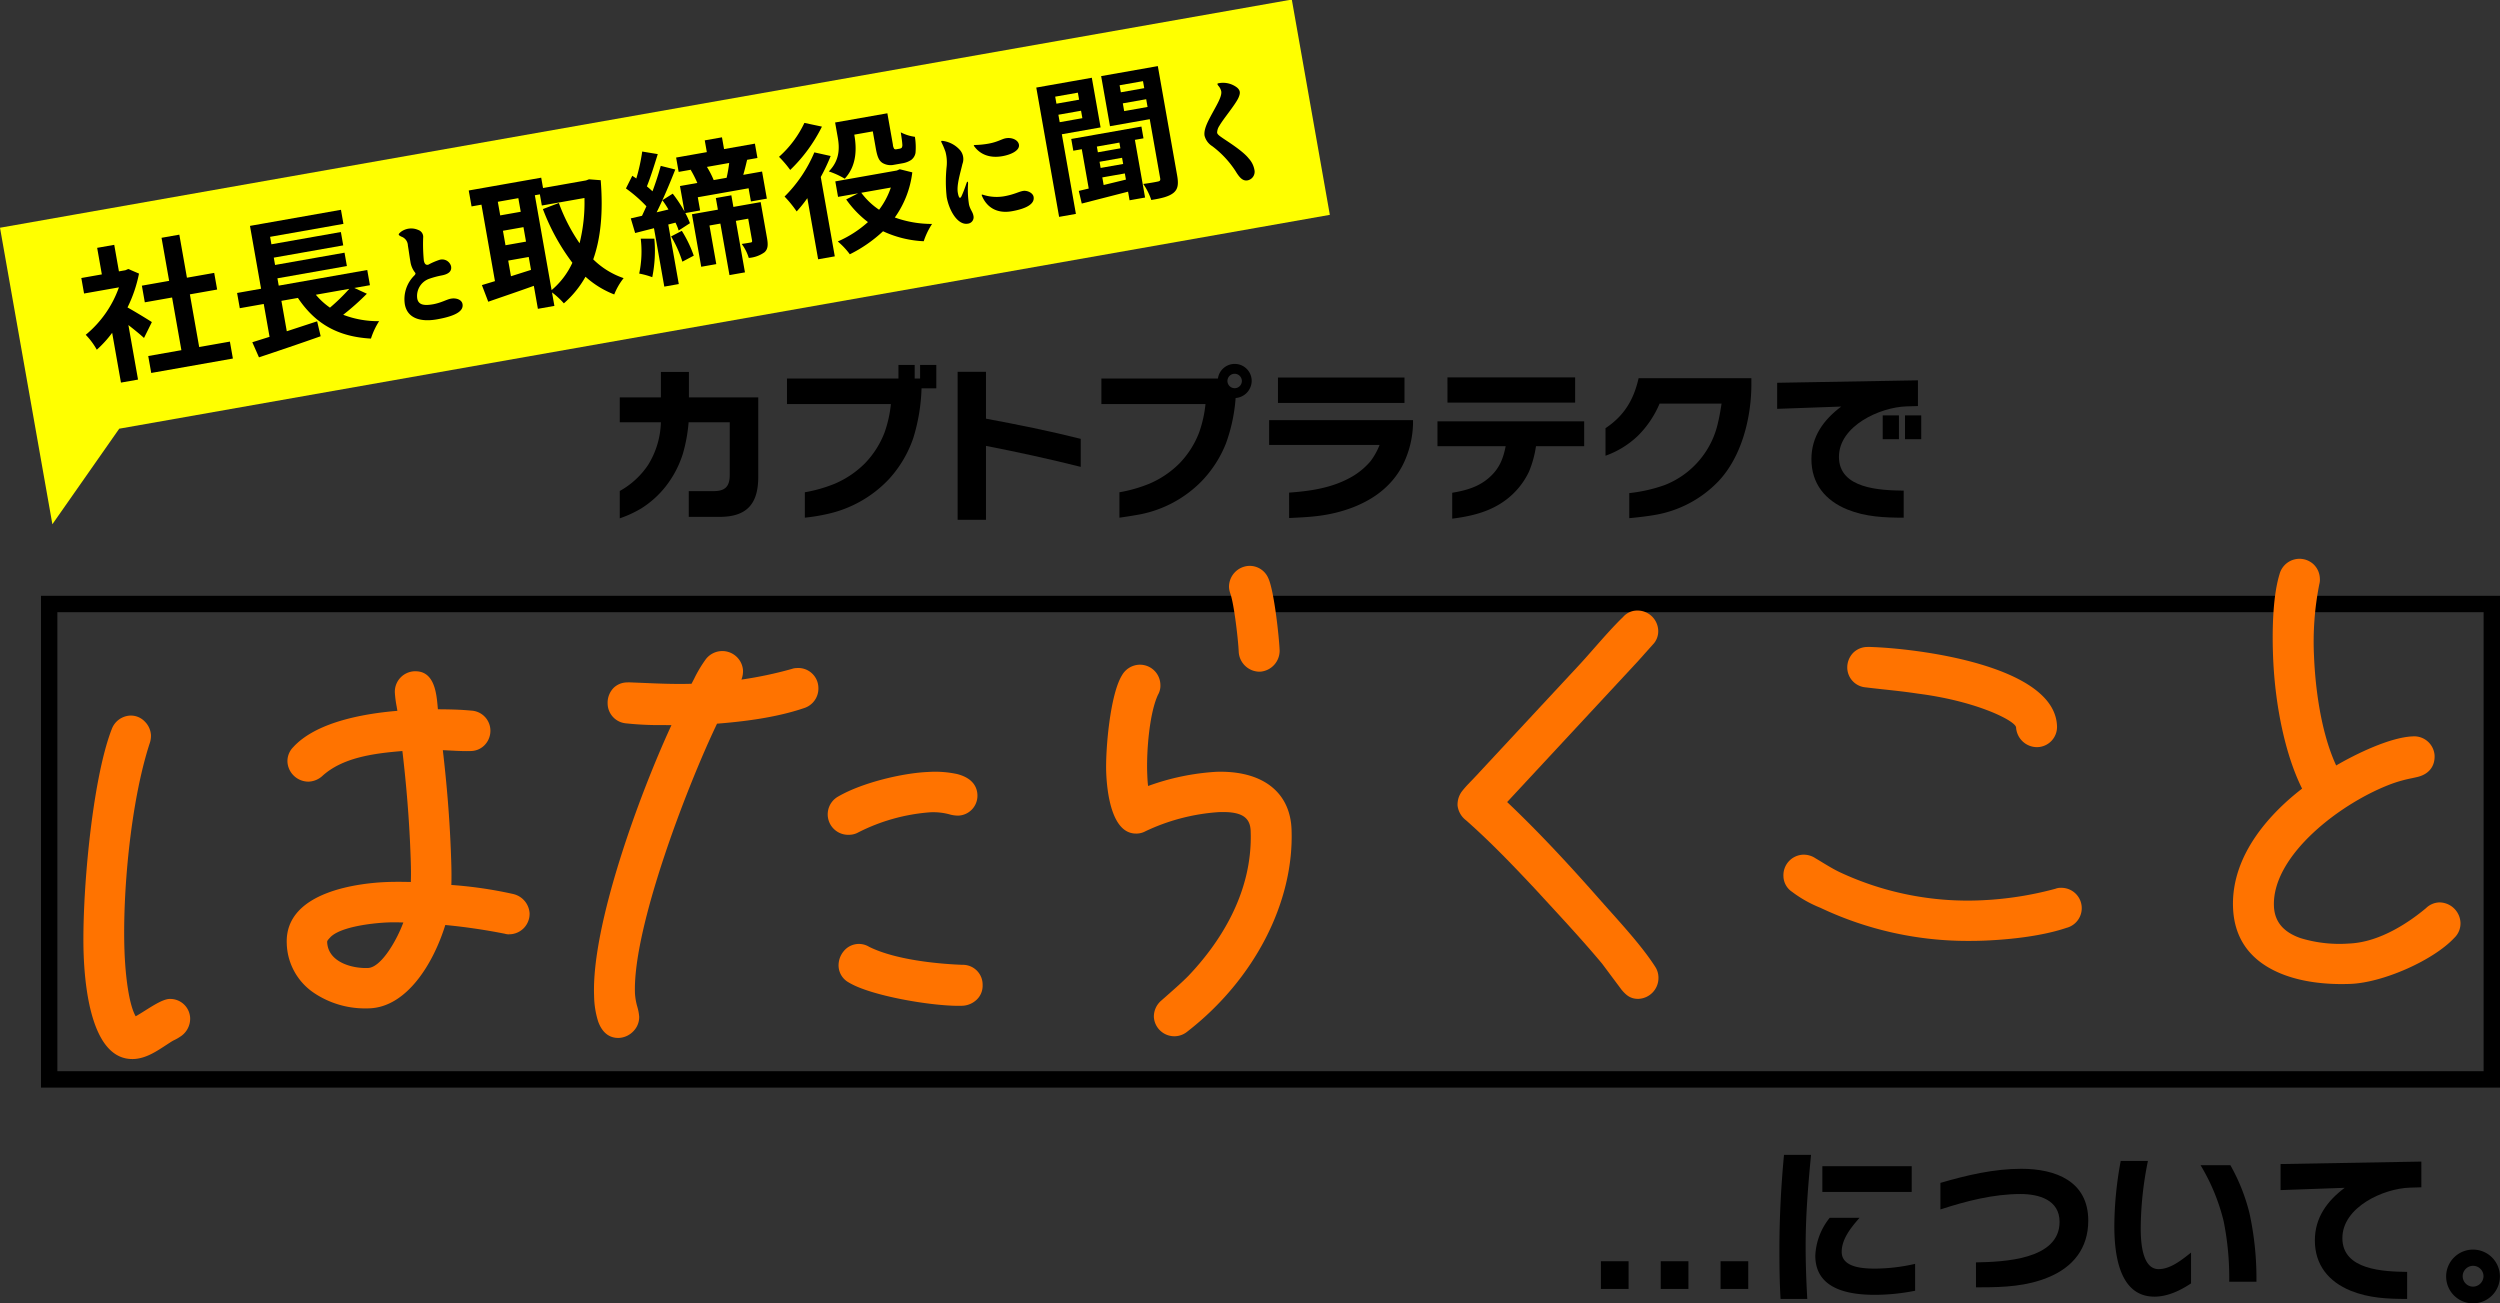 <svg height="317.94" viewBox="0 0 610 317.94" width="610" xmlns="http://www.w3.org/2000/svg" xmlns:xlink="http://www.w3.org/1999/xlink"><rect x="0" y="0" width="610" height="317.94" fill="#333333" stroke="none"/><clipPath id="a"><path d="m0 0h320v73.448h-320z"/></clipPath><clipPath id="b"><path d="m0 0h219.357v36.154h-219.357z"/></clipPath><g transform="matrix(.985 -.174 .174 .985 0 55.568)"><path d="m0 0v73.448l20.115-20.115h299.885v-53.333z" fill="#ff0"/><g clip-path="url(#a)"><path d="m28.722 10.072v6.576h1.6l.746-.178 2.382 1.564a33.35 33.35 0 0 1 -4.195 7.643c1.706 1.387 4.479 3.84 5.226 4.55l-2.56 3.484c-.746-1-1.99-2.417-3.2-3.768v13.509h-4.23v-12.336a27.252 27.252 0 0 1 -4.408 3.413 17.243 17.243 0 0 0 -2.027-4.052 26.424 26.424 0 0 0 9.989-9.99h-8.637v-3.839h5.084v-6.576zm16.068.319v10.665h6.755v4.124h-6.755v13.047h7.61v4.195h-20.229v-4.195h8.212v-13.047h-6.755v-4.124h6.755v-10.665z" transform="translate(-2.006 -1.119)"/><path d="m89.437 11.431v3.484h-18.167v1.848h17.207v3.307h-17.207v1.812h17.207v3.307h-17.207v1.811h21.93v3.768h-3.87l2.77 1.922a60.794 60.794 0 0 1 -6.578 4.053 23.663 23.663 0 0 0 8.358 3.057 17.839 17.839 0 0 0 -2.7 3.839c-8.069-1.884-12.834-6.115-15.82-12.868h-4.09v7.536l7.715-1.1.213 3.732c-5.475.924-11.412 1.813-15.714 2.453l-.959-3.91 4.372-.569v-8.14h-5.936v-3.773h5.939v-15.569zm-6.79 23.036a46.924 46.924 0 0 0 5.439-3.7h-8.286a17.108 17.108 0 0 0 2.844 3.7" transform="translate(-6.773 -1.27)"/><path d="m112.122 20.474a1.778 1.778 0 0 1 .853 2.08 42.575 42.575 0 0 0 -.8 5.466c0 .96.346 1.253.88 1.227a16.781 16.781 0 0 1 2.907-.692 2.251 2.251 0 0 1 2.507 2c.027 1.279-.934 1.812-2.614 1.839a20.831 20.831 0 0 0 -3.279.293 4.438 4.438 0 0 0 -3.6 4.24c.027 1.627 1.44 2.027 3.6 2.027 2.08-.027 3.467-.587 4.427-.587 1.333-.026 2.613.667 2.613 1.787 0 1.467-1.493 2.587-6.773 2.587-4.186 0-7.093-1.573-7.093-4.987a8.117 8.117 0 0 1 3.547-6.532c.427-.348.373-.454.134-.88a5.664 5.664 0 0 1 -.534-2.533c0-1.388.08-2.853.08-4.027a2.369 2.369 0 0 0 -1.2-2.427c-.719-.56-.719-.667.079-1.147a4.209 4.209 0 0 1 4.268.267" transform="translate(-11.75 -2.193)"/><path d="m130.8 35.2v-18.943h-2.453v-3.947h17.953v2.56h10.665l.747-.142 2.773.711c-.747 7.821-2.453 13.936-5.156 18.7a19.505 19.505 0 0 0 6.506 5.8 15.657 15.657 0 0 0 -2.95 3.519 22.7 22.7 0 0 1 -6.15-5.476 24.491 24.491 0 0 1 -6.328 5.476 19.177 19.177 0 0 0 -2.382-3.129v3.342h-4.087v-5.694c-4.124.711-8.355 1.352-11.626 1.884l-.818-4.266zm4.052-15.57h5.084v-3.373h-5.084zm0 7.394h5.084v-3.587h-5.084zm0 7.679 5.084-.676v-3.2h-5.084zm17.882-5.013a41.228 41.228 0 0 0 3.092-10.665h-10.556v-2.768h-1.245v23.5a19.053 19.053 0 0 0 6.15-5.688 52.045 52.045 0 0 1 -4.8-14.148l4.087-.782a43.641 43.641 0 0 0 3.271 10.558" transform="translate(-14.166 -1.368)"/><path d="m175.674 31.5a32.255 32.255 0 0 1 -2.133 9.171 19.383 19.383 0 0 0 -2.986-1.421 26.135 26.135 0 0 0 1.849-8.319zm-1.991-6.009 1.458-2.1a33.844 33.844 0 0 0 -4.159-5.155l2.061-2.772.853.818a44.371 44.371 0 0 0 2.56-6.221l3.626 1.279c-1.279 2.489-2.738 5.3-3.981 7.287.427.5.818 1 1.138 1.423 1.172-1.991 2.24-4.018 3.057-5.759l3.341 1.492c-1.848 3.022-4.158 6.613-6.292 9.492l2.955-.175a22.777 22.777 0 0 0 -1.067-2.489l2.767-1.133a33.315 33.315 0 0 1 2.063 4.763v-6.292h4.3a27.074 27.074 0 0 0 -1.032-3.413l.179-.036h-3.164v-3.554h7.608v-2.915h4.266v2.915h7.643v3.554h-2.559c-.532 1.244-1.067 2.453-1.564 3.449h4.66v6.718h-3.947v-3.267h-12.585v3.27h-3.662a19.246 19.246 0 0 1 .676 2.63l-3.023 1.281a12.854 12.854 0 0 0 -.426-2.027l-1.813.142v14.751h-3.59v-14.468l-4.729.356-.426-3.7zm8.923 5.3a29.811 29.811 0 0 1 1.813 6.47l-2.986.961a29.331 29.331 0 0 0 -1.633-6.542zm9.564-3.555v-2.879h3.839v2.879h6.755v8.923c0 1.6-.213 2.7-1.244 3.307a7.575 7.575 0 0 1 -3.981.676 11.176 11.176 0 0 0 -1.1-3.661c.96.036 1.884.036 2.239.036.285 0 .392-.108.392-.428v-5.4h-3.058v12.758h-3.839v-12.762h-2.7v9.563h-3.732v-13.012zm-.819-10.736a22.187 22.187 0 0 1 1.067 3.449h3.2a32.838 32.838 0 0 0 1.244-3.449z" transform="translate(-18.951 -1.114)"/><path d="m226.311 19.137a46.119 46.119 0 0 1 -3.269 4.621v19.659h-4.124v-15.144a30.864 30.864 0 0 1 -3.128 2.737 27.8 27.8 0 0 0 -2.276-4.088 33.3 33.3 0 0 0 9.029-9.349zm-.852-7.43a38.154 38.154 0 0 1 -9.459 9.064 26.865 26.865 0 0 0 -2.133-3.627 25.763 25.763 0 0 0 7.537-7.074zm16.141 13.722.747-.179 2.879 1.28a23.816 23.816 0 0 1 -6.115 10.1 26.618 26.618 0 0 0 8.675 3.129 17.737 17.737 0 0 0 -2.737 3.8 26.144 26.144 0 0 1 -9.35-4.124 33.839 33.839 0 0 1 -8.958 4.124 17.906 17.906 0 0 0 -2.347-3.591 27.11 27.11 0 0 0 8.069-3.377 24.9 24.9 0 0 1 -4.265-6.364l3.128-.96h-4.977v-3.838zm.142-14.149v7.749a2.22 2.22 0 0 0 .142 1.1.678.678 0 0 0 .462.177h.818a1.292 1.292 0 0 0 .532-.107 1.257 1.257 0 0 0 .32-.817c.072-.5.108-1.6.143-2.952a10.478 10.478 0 0 0 3.2 1.671 15.781 15.781 0 0 1 -.533 3.876 2.737 2.737 0 0 1 -1.351 1.528 5.473 5.473 0 0 1 -2.168.428h-2.169a3.873 3.873 0 0 1 -2.667-.924c-.676-.64-.995-1.458-.995-3.8v-4.2h-4.586v.071c0 3.307-.676 7.465-4.16 10.1a19.237 19.237 0 0 0 -3.519-2.417c3.2-2.276 3.59-5.332 3.59-7.786v-3.7zm-9.634 17.988a17.513 17.513 0 0 0 3.555 4.835 19.053 19.053 0 0 0 3.768-4.835z" transform="translate(-23.724 -1.119)"/><path d="m262.563 24.588a3.38 3.38 0 0 1 -.079 3.332c-.8 1.92-2.32 4.773-2.32 6.693 0 1.548.347 1.627.853.827.587-.853 1.147-1.839 1.6-2.667.293-.587.533-.506.373.187a22.275 22.275 0 0 0 -.64 5.04c.107 1.333.586 1.813.586 2.853a1.568 1.568 0 0 1 -1.679 1.627c-2.453 0-3.947-3.813-3.947-7.307a34.626 34.626 0 0 1 1.307-7.413 9.96 9.96 0 0 0 .32-3.466 17.923 17.923 0 0 0 -.533-2.373c-.133-.453-.053-.507.4-.373a6.822 6.822 0 0 1 3.759 3.04m8.588 12.852c2.48 0 3.627-.48 4.746-.48 1.013 0 2.294.853 2.294 1.867 0 1.733-2.187 2.533-5.841 2.533-3.52 0-5.787-1.84-6.506-4.88-.107-.4-.027-.48.347-.267a10.739 10.739 0 0 0 4.96 1.227m-5.013-13.146c-.213-.4-.187-.454.24-.4a21.047 21.047 0 0 0 3.2.239c2.32 0 3.413-.56 4.428-.56 1.52 0 2.879.933 2.879 2.08 0 1.44-2.267 2.08-4.479 2.08-2.908 0-5.12-1.2-6.267-3.439" transform="translate(-28.59 -2.387)"/><path d="m300.5 11.591v12.3h-9.6v19.73h-4.159v-32.03zm-3.981 2.986h-5.619v1.742h5.616zm-5.619 6.323h5.616v-1.844h-5.616zm4.159 17.171v-9.74h-2.1v-2.911h17.383v2.915h-2.132v14.291h-3.839v-2.133l-11.625.889-.178-3.164zm3.732-8.319h5.581v-1.418h-5.581zm0 3.876h5.581v-1.528h-5.581zm0 2.346v1.884l5.582-.356v-1.524zm18.06-24.387v27.093c0 2.1-.356 3.306-1.6 4.017-1.28.711-3.057.818-5.652.782a15.32 15.32 0 0 0 -1.244-4.195c1.493.07 3.129.07 3.626.035.5 0 .676-.177.676-.676v-14.643h-9.847v-12.409h14.043zm-4.2 2.986h-5.795v1.742h5.795zm-5.794 6.4h5.795v-1.92h-5.792z" transform="translate(-31.86 -1.288)"/><path d="m333.067 30.939c0 .48.56.986 1.093 1.52.961.96 4.319 3.946 5.413 6.026a5.538 5.538 0 0 1 .88 2.988 2.141 2.141 0 0 1 -2.133 2.212c-1.174-.026-1.788-1.013-2.481-2.8a23.814 23.814 0 0 0 -4.506-6.906 4.237 4.237 0 0 1 -1.412-2.853c.025-1.04.612-2.241 2-4.027 2.027-2.64 3.893-4.56 3.893-5.947a3.021 3.021 0 0 0 -.48-1.466c-.239-.534-.187-.587.507-.561a5.6 5.6 0 0 1 3.948 1.84c.64.827.613 1.44-.16 2.56-1.148 1.6-4.533 4.4-5.708 5.839a3.093 3.093 0 0 0 -.852 1.574" transform="translate(-36.658 -2.124)"/></g></g><path d="m16.837 31.035h6.039c2.84 0 3.96-1.12 3.96-3.96v-12.838h-10.036a38.713 38.713 0 0 1 -1.4 7.679 25.146 25.146 0 0 1 -4.12 7.879 23.482 23.482 0 0 1 -6 5.439 27.5 27.5 0 0 1 -5.28 2.44v-6.674a19.929 19.929 0 0 0 6.919-6.359 20.788 20.788 0 0 0 3.119-10.4h-10.038v-6.081h10.038v-6.2h6.839v6.2h16.917v19.4c0 6.558-2.759 9.757-9.437 9.757h-7.52z" transform="translate(151.221 88.8)"/><path d="m73.636 5.959a45.478 45.478 0 0 1 -2 12.078 28.47 28.47 0 0 1 -6.036 10.158 29.25 29.25 0 0 1 -15.04 8.439 46.081 46.081 0 0 1 -5.4.88v-6.2a35.158 35.158 0 0 0 7.279-2.079 23.264 23.264 0 0 0 7.4-5 22.3 22.3 0 0 0 4.761-7.478 29.7 29.7 0 0 0 1.557-6.957h-25.357v-6.24h27.2v-3.32h3.96v3.32h1.32v-3.32h3.959v5.719z" transform="translate(151.221 88.8)"/><path d="m89.359 20v18.034h-6.919v-36.114h6.919v11.437c7.759 1.441 15.478 3 23.116 4.92v6.839c-7.638-1.92-15.357-3.6-23.116-5.119" transform="translate(151.221 88.8)"/><path d="m147.956 19.278a28.348 28.348 0 0 1 -6.079 9.437 28.775 28.775 0 0 1 -14.758 7.959c-1.72.321-3.48.6-5.2.84v-6.2a35.175 35.175 0 0 0 7.279-2.079 23.276 23.276 0 0 0 7.4-5 22.274 22.274 0 0 0 4.759-7.48 29.642 29.642 0 0 0 1.56-6.958h-25.4v-6.237h28.436a4.139 4.139 0 0 1 8.238.6 4.25 4.25 0 0 1 -3.919 4.159 40.917 40.917 0 0 1 -2.319 10.959m2.082-16.878a1.76 1.76 0 1 0 1.76 1.76 1.776 1.776 0 0 0 -1.76-1.76" transform="translate(151.221 88.8)"/><path d="m163.321 31.4c5-.359 10.039-1.079 14.518-3.44a17.329 17.329 0 0 0 5.359-4.239 16.623 16.623 0 0 0 2.2-3.959h-26.956v-6.044h35.115v.92a23.851 23.851 0 0 1 -1.8 8.479 19.418 19.418 0 0 1 -4.719 6.883c-4.479 4.28-11.039 6.439-16.878 7.12-2.279.279-4.558.359-6.839.479zm-2.721-28.08h30.874v6.2h-30.874z" transform="translate(151.221 88.8)"/><path d="m223.558 20.078a25.766 25.766 0 0 1 -1.72 6.238 18.587 18.587 0 0 1 -7.118 7.879c-3.52 2.159-7.519 3.039-11.6 3.559v-6.319c3.359-.56 6.52-1.44 9.079-3.759 2.4-2.12 3.36-4.519 3.959-7.6h-16.636v-6.076h35.794v6.08zm-21.6-16.8h31.154v6.161h-31.15z" transform="translate(151.221 88.8)"/><path d="m246.321 31.515a37.537 37.537 0 0 0 8.639-1.96 21.243 21.243 0 0 0 13.04-15.355c.36-1.48.6-3 .84-4.519h-15.121a24.553 24.553 0 0 1 -5.239 7.8 22.179 22.179 0 0 1 -7.958 4.919v-6.722c4.559-3.04 6.879-6.919 8.078-12.2h27.516v1.441c0 8.2-2.359 17.8-8.158 23.836a27.95 27.95 0 0 1 -15.319 8.079c-2.079.361-4.2.6-6.318.8z" transform="translate(151.221 88.8)"/><path d="m313.958 10.359c-6.479.2-16.478 4.759-16.478 12.318 0 7.838 10.159 8.158 15.8 8.238v6.6c-4.718 0-9.318-.2-13.757-2-5.4-2.2-8.758-6.318-8.758-12.277 0-5.56 3-9.639 7.278-12.838l-15.637.559v-6.359l34.351-.6v6.28zm-5.8 2.2h3.96v5.8h-3.96zm5.44 0h3.959v5.8h-3.957z" transform="translate(151.221 88.8)"/><path d="m596.35 172.575h-592v-112h592zm4-116h-600v120h600z" transform="translate(9.65 88.8)"/><g fill="#ff7300" transform="translate(10 80.8)"><path d="m115.1 137.312a102.346 102.346 0 0 0 -14.971-2.182c.093-2.863-.02-5.707-.128-8.465-.3-7.713-.937-15.713-1.949-24.421.658.024 1.33.059 2 .093 1.645.085 3.345.172 4.942.111a4.774 4.774 0 0 0 3.381-1.582 5.031 5.031 0 0 0 1.279-3.6 4.91 4.91 0 0 0 -4.647-4.676c-2.733-.263-5.482-.306-8.159-.326-.019-.185-.035-.377-.052-.575-.289-3.266-.768-8.7-5.415-8.7-.078 0-.157 0-.239 0a5 5 0 0 0 -4.8 5.186 25.948 25.948 0 0 0 .435 3.378c.063.364.126.727.183 1.088-8.817.734-20.019 2.9-25.47 8.922a4.838 4.838 0 0 0 -1.352 3.556 5.135 5.135 0 0 0 5 4.8h.18a5.276 5.276 0 0 0 3.389-1.432c4.881-4.4 12.238-5.448 19.476-6.036 1 8.491 1.652 16.672 1.953 24.391.1 2.5.2 5.069.106 7.561-1.976-.039-3.872-.065-5.883.011-5.85.227-24.9 1.983-24.391 14.991a15.024 15.024 0 0 0 6.732 12.129 22.3 22.3 0 0 0 12.551 3.717c.305 0 .612-.006.919-.017 9.147-.355 15.6-11.006 18.482-20.335a146.628 146.628 0 0 1 14.521 2.133 3.215 3.215 0 0 0 1.234.133l-.017-.947.034.947a5 5 0 0 0 4.8-5.051 5.151 5.151 0 0 0 -4.129-4.8m-26.681 6.976c-1.6 4.353-5.406 10.973-8.625 11.1-3.865.157-9.77-1.416-9.962-6.357-.011-.283.259-.59.671-1.025l.185-.2c2.507-2.461 10.026-3.384 14.073-3.539 1.179-.05 2.428-.022 3.658.022"/><path d="m31.355 162.938c-1.541.061-3.807 1.489-6 2.871-.812.513-1.593 1-2.249 1.369-1.662-2.9-2.494-9.844-2.72-15.688-.544-13.988 1.441-36.64 6.2-51.1a5.707 5.707 0 0 0 .252-1.8 5.115 5.115 0 0 0 -1.538-3.363 4.7 4.7 0 0 0 -3.515-1.427 5.054 5.054 0 0 0 -4.522 3.312c-4.912 12.66-7.37 41.593-6.843 55.176.368 9.5 2.4 25.317 11.857 25.317.111 0 .222 0 .335-.005 2.9-.115 5.455-1.787 7.707-3.262.377-.246.749-.49 1.164-.755a8.441 8.441 0 0 1 1.126-.645 10.338 10.338 0 0 0 1.364-.788 5.2 5.2 0 0 0 2.425-4.54 4.864 4.864 0 0 0 -5.043-4.668"/><path d="m197.285 122.887a4.621 4.621 0 0 0 2.113-.57 46.181 46.181 0 0 1 17.649-4.923 15.28 15.28 0 0 1 4.919.59 8.053 8.053 0 0 0 1.863.228 4.864 4.864 0 0 0 4.666-5.047c-.068-1.765-.986-4.081-4.96-5.1a25.668 25.668 0 0 0 -7.006-.51c-6.1.239-15.977 2.529-21.927 5.946a4.99 4.99 0 0 0 2.465 9.391h.218"/><path d="m224.777 154.615c-4.507-.172-15.74-.945-22.7-4.385a4.766 4.766 0 0 0 -6.194 1.038 5.411 5.411 0 0 0 -1.269 3.71 4.746 4.746 0 0 0 2.466 3.933c5.291 3.236 19.8 5.711 26.787 5.711.337 0 .657-.006.956-.017a5.365 5.365 0 0 0 3.475-1.472 4.672 4.672 0 0 0 1.461-3.582 4.828 4.828 0 0 0 -4.98-4.936"/><path d="m184.5 82.206a3.675 3.675 0 0 0 -1.28.209 96.665 96.665 0 0 1 -12.314 2.607 5.643 5.643 0 0 0 .388-2.3 5.068 5.068 0 0 0 -9.065-2.69 31.569 31.569 0 0 0 -2.873 4.814c-.209.4-.418.805-.625 1.193-3.991.124-8.072-.048-12.024-.218l-3.243-.132-.484.021a4.775 4.775 0 0 0 -3.266 1.339 5.2 5.2 0 0 0 -1.452 3.841 4.911 4.911 0 0 0 4.488 4.808 76.2 76.2 0 0 0 8.96.42c.712.006 1.421.011 2.122.022-7.9 17.093-19.537 48.925-18.874 66.013a22.032 22.032 0 0 0 .978 6.252c1.181 3.311 3.264 4.048 4.881 4.048h.213a5.223 5.223 0 0 0 3.494-1.613 4.928 4.928 0 0 0 1.438-3.576 11.861 11.861 0 0 0 -.455-2.409 14.911 14.911 0 0 1 -.572-3.219c-.616-15.809 12.6-50.356 20.021-65.858 5.826-.462 14.146-1.373 21.274-3.817h.007a5 5 0 0 0 3.449-4.961 4.9 4.9 0 0 0 -5.184-4.8"/><path d="m290.255 64.2c.86 2.507 1.878 11.1 1.992 14.094a5.136 5.136 0 0 0 5.009 4.8h.175a5.127 5.127 0 0 0 4.8-5.186c-.12-3.1-1.333-14.621-2.784-17.67a4.924 4.924 0 0 0 -4.771-2.96 5.125 5.125 0 0 0 -4.8 5.184 5.576 5.576 0 0 0 .285 1.436z"/><path d="m286.638 107.528a58.631 58.631 0 0 0 -16.5 3.456c-.133-.964-.174-2-.215-3.071-.2-5.188.487-14.588 2.627-19.187a4.463 4.463 0 0 0 .582-2.536 4.992 4.992 0 0 0 -5.188-4.8 5.1 5.1 0 0 0 -4.2 2.611c-2.888 4.719-4.043 18.169-3.826 23.756.177 4.488 1.238 14.834 7.254 14.834h.211a4.569 4.569 0 0 0 2.094-.559 49.36 49.36 0 0 1 17.815-4.669c5.449-.226 7.734 1.1 7.866 4.551.6 15.426-7.939 27.771-15.194 35.4-1.564 1.581-3.316 3.121-5.009 4.61l-1.61 1.423a5.135 5.135 0 0 0 -1.8 4.027 5 5 0 0 0 4.988 4.67h.19a4.975 4.975 0 0 0 2.957-1.118c16.392-12.7 26.144-31.63 25.454-49.4-.359-9.2-7.283-14.4-18.5-14"/><path d="m382.8 141.45c-.907-1.016-1.782-2-2.6-2.923-8.4-9.548-15.551-17.081-22.454-23.627l31.891-34.335 3.617-4.05a4.632 4.632 0 0 0 1.349-3.55 5.073 5.073 0 0 0 -5.182-4.795 4.578 4.578 0 0 0 -3.4 1.585c-2.287 2.2-4.7 4.946-7.041 7.6-1.286 1.464-2.548 2.9-3.745 4.191l-25.264 27.171c-.279.3-.585.616-.9.942-.727.751-1.478 1.528-2.166 2.384a5.408 5.408 0 0 0 -1.26 3.721 5.284 5.284 0 0 0 2.051 3.576c6.194 5.461 11.983 11.55 16.917 16.819l2.877 3.128c4.5 4.882 9.15 9.931 13.431 15.058l4.733 6.342c.993 1.176 2.048 2.231 3.994 2.231h.216a5.1 5.1 0 0 0 4.8-5.186 4.888 4.888 0 0 0 -.772-2.61c-2.825-4.424-7.215-9.335-11.089-13.67"/><path d="m445.22 86.916c1.48.181 2.975.344 4.475.507 2.72.294 5.534.6 8.268 1.021 14.538 1.85 23.9 6.705 23.96 8.259a5.135 5.135 0 0 0 5.01 4.8h.176a4.927 4.927 0 0 0 4.8-5.184c-.574-14.774-34.182-18.968-45.97-19.274l-.352.015a4.946 4.946 0 0 0 -3.385 1.4 5.133 5.133 0 0 0 -1.467 3.78 4.89 4.89 0 0 0 4.488 4.677"/><path d="m492.759 135.826a3.3 3.3 0 0 0 -1.228.228 82.823 82.823 0 0 1 -17.953 2.812 73.653 73.653 0 0 1 -34.781-6.9c-1.471-.712-2.908-1.587-4.3-2.433-.526-.32-1.049-.636-1.558-.938a5.162 5.162 0 0 0 -2.988-.853 5.009 5.009 0 0 0 -4.795 5.184 4.721 4.721 0 0 0 2.1 3.878 29.836 29.836 0 0 0 6.931 3.9 83.884 83.884 0 0 0 36.466 8.077q1.721 0 3.441-.066c4.6-.18 13.335-.822 20.119-3.116a4.963 4.963 0 0 0 -1.456-9.766"/><path d="m585.161 139.389a4.886 4.886 0 0 0 -3.226 1.406c-3.689 3.093-11.036 8.329-18.793 8.629a32.579 32.579 0 0 1 -11.833-1.329c-4.207-1.482-6.323-4.037-6.47-7.809-.484-12.445 16.505-25.371 28.965-29.922a33.253 33.253 0 0 1 4.717-1.284l1.164-.261c2.873-.624 4.46-2.551 4.355-5.289a4.988 4.988 0 0 0 -5.313-4.655c-5.567.216-13.977 4.336-18.7 7.1-4.3-9.3-5.212-21.672-5.406-26.672a71.884 71.884 0 0 1 1.295-17.576 3.911 3.911 0 0 0 .128-1.378 4.985 4.985 0 0 0 -1.579-3.495 5.038 5.038 0 0 0 -8.267 2.485c-1.813 5.909-1.76 15.118-1.567 20.082.479 12.329 3.113 24.282 7.08 32.2-6.808 5.243-17.37 15.6-16.849 29.051.272 7.013 3.649 12.175 10.033 15.34 5.326 2.64 11.57 3.3 16.462 3.3.76 0 1.485-.017 2.172-.042 7.961-.311 20.276-5.778 25.342-11.251a4.836 4.836 0 0 0 1.478-3.832 5.182 5.182 0 0 0 -5.184-4.8"/></g><g transform="translate(390.618 281.786)"><path d="m0 25.955h6.759v6.759h-6.759z"/><path d="m14.599 25.955h6.759v6.76h-6.759z"/><path d="m29.199 25.955h6.759v6.76h-6.759z"/><g clip-path="url(#b)"><path d="m49.957 22.275c0 4.279.16 8.6.4 12.879h-6.519c-.24-4.039-.28-8.078-.28-12.119 0-7.719.4-15.358 1.12-23.035h6.6c-.719 7.4-1.319 14.838-1.319 22.275m16.875 11.879c-6.479 0-14.518-1.4-14.518-9.559a15.732 15.732 0 0 1 3.52-9.238h7.278c-2 2.279-4.359 5.119-4.359 8.318 0 3.879 5.4 4.081 8.159 4.081a44.631 44.631 0 0 0 9.758-1.161v6.559a50.594 50.594 0 0 1 -9.838 1m-12.798-31.395h21.8v6.279h-21.8z"/><path d="m91.518 26.236c6.6-.121 20.4-.6 20.4-9.879 0-5.4-5.079-6.8-9.518-6.8-6.679 0-13.278 1.719-19.557 3.76v-6.479c6.436-1.879 13.034-3.438 19.757-3.438 8.319 0 16.318 3 16.318 12.639 0 6.76-3.719 11.4-9.838 13.877-5.16 2.121-10.639 2.4-16.158 2.4h-1.4z"/><path d="m135.038 34.594c-8.719 0-9.759-10.719-9.759-17.237a88.158 88.158 0 0 1 1.56-15.877h6.638a83.694 83.694 0 0 0 -1.758 16.4c0 2.879.2 10 4.358 10 2.68 0 5.239-1.879 7.92-4.039v7.519c-2.64 1.76-5.72 3.239-8.959 3.239m18.276-3.639a70.155 70.155 0 0 0 -1.358-14.76 48.734 48.734 0 0 0 -5.64-13.678h7.278a46.219 46.219 0 0 1 4.679 11.8 74.68 74.68 0 0 1 1.68 16.637z"/><path d="m197.4 8c-6.48.2-16.478 4.76-16.478 12.318 0 7.838 10.159 8.159 15.8 8.239v6.6c-4.719 0-9.318-.2-13.758-2-5.4-2.2-8.757-6.318-8.757-12.277 0-5.561 3-9.639 7.278-12.838l-15.645.558v-6.36l34.353-.6v6.278z"/><path d="m219.357 29.635a6.559 6.559 0 1 1 -6.559-6.519 6.556 6.556 0 0 1 6.559 6.519m-4-.08a2.54 2.54 0 1 0 -2.56 2.6 2.587 2.587 0 0 0 2.56-2.6"/></g></g></svg>